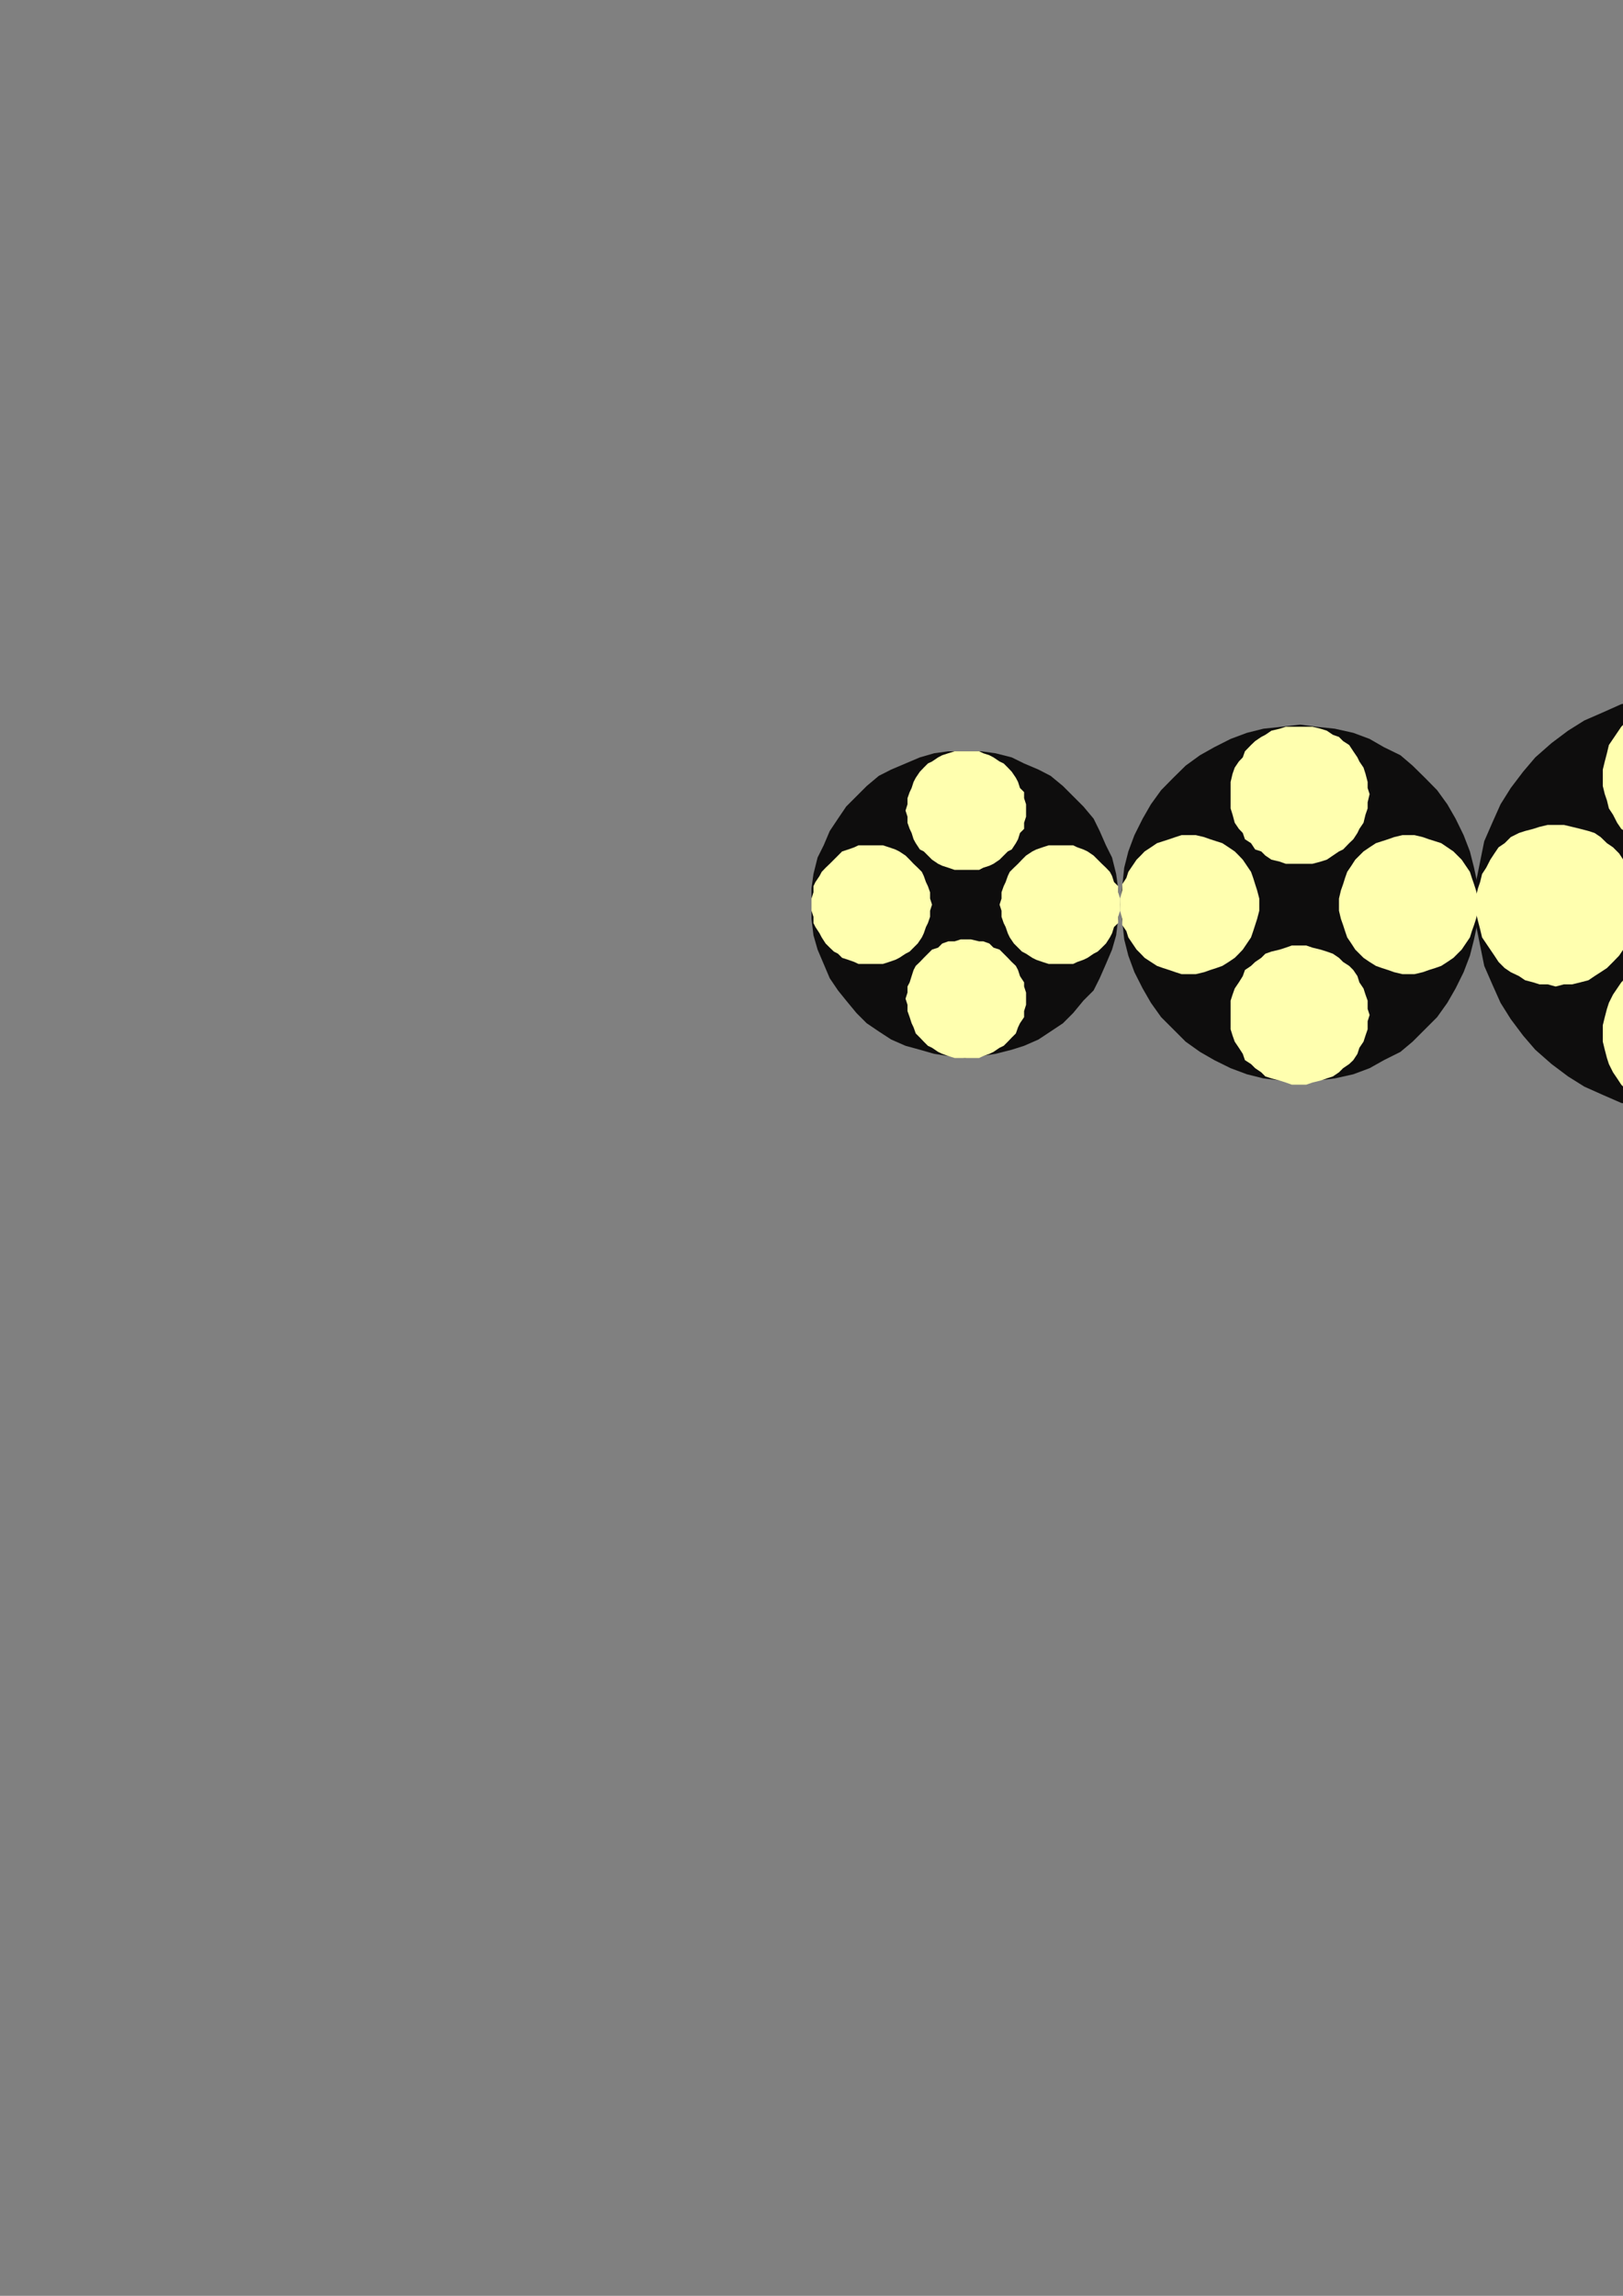 <?xml version="1.0" encoding="utf-8"?>
<!-- Created by UniConvertor 2.0rc4 (https://sk1project.net/) -->
<svg xmlns="http://www.w3.org/2000/svg" height="841.89pt" viewBox="0 0 595.276 841.89" width="595.276pt" version="1.1" xmlns:xlink="http://www.w3.org/1999/xlink" id="5c1aa800-f60d-11ea-ba3b-dcc15c148e23">

<rect x="0" y="0" width="595.276" height="841.89" fill="#808080" stroke="none"/>

<g>
	<g>
		<path style="fill:#0e0d0d;" d="M 353.87,387.969 L 359.846,387.249 365.102,386.457 371.078,384.945 375.614,383.505 380.87,381.201 385.334,378.249 389.87,375.225 393.614,371.481 397.358,366.945 401.102,363.201 403.334,358.737 405.638,353.481 407.87,348.225 409.382,342.969 410.102,336.993 410.102,331.737 410.102,325.761 409.382,320.505 407.87,314.457 405.638,309.993 403.334,304.737 401.102,300.201 397.358,295.737 393.614,291.993 389.87,288.249 385.334,284.505 380.87,282.201 375.614,279.969 371.078,277.737 365.102,276.225 359.846,275.505 353.87,275.505 347.822,275.505 342.638,276.225 337.382,277.737 332.126,279.969 326.87,282.201 322.334,284.505 317.87,288.249 314.126,291.993 310.382,295.737 307.358,300.201 304.334,304.737 302.102,309.993 299.87,314.457 298.358,320.505 297.638,325.761 297.638,331.737 297.638,336.993 298.358,342.969 299.87,348.225 302.102,353.481 304.334,358.737 307.358,363.201 310.382,366.945 314.126,371.481 317.87,375.225 322.334,378.249 326.87,381.201 332.126,383.505 337.382,384.945 342.638,386.457 347.822,387.249 353.87,387.969 Z" />
		<path style="fill:#0e0d0d;" d="M 728.846,-97.239 L 728.846,-91.263 729.638,-86.007 731.078,-80.751 733.382,-75.495 735.614,-70.239 737.846,-65.775 741.59,-61.239 745.334,-57.495 749.078,-53.751 753.614,-50.799 758.078,-47.775 763.334,-45.543 767.87,-43.239 773.846,-41.799 779.102,-41.007 785.078,-41.007 791.126,-41.007 796.382,-41.799 801.638,-43.239 806.822,-45.543 812.078,-47.775 816.614,-50.799 821.078,-53.751 824.822,-57.495 828.638,-61.239 831.59,-65.775 834.614,-70.239 836.846,-75.495 839.078,-80.751 840.59,-86.007 841.382,-91.263 841.382,-97.239 841.382,-103.287 840.59,-108.543 839.078,-113.799 836.846,-119.055 834.614,-124.239 831.59,-128.775 828.638,-133.239 824.822,-137.055 821.078,-140.799 816.614,-143.751 812.078,-146.775 806.822,-149.007 801.638,-151.239 796.382,-152.751 791.126,-153.543 785.078,-153.543 779.102,-153.543 773.846,-152.751 767.87,-151.239 763.334,-149.007 758.078,-146.775 753.614,-143.751 749.078,-140.799 745.334,-137.055 741.59,-133.239 737.846,-128.775 735.614,-124.239 733.382,-119.055 731.078,-113.799 729.638,-108.543 728.846,-103.287 728.846,-97.239 Z" />
		<path style="fill:#0e0d0d;" d="M 476.846,396.969 L 470.078,396.249 463.382,395.457 457.334,393.945 451.358,391.713 445.382,388.761 440.126,385.737 434.87,381.993 430.334,377.457 425.87,372.993 422.126,367.737 419.102,362.481 416.078,356.505 413.846,350.457 412.334,344.481 411.614,337.713 410.822,331.737 411.614,324.969 412.334,318.201 413.846,312.225 416.078,306.249 419.102,300.201 422.126,294.945 425.87,289.761 430.334,285.225 434.87,280.761 440.126,276.945 445.382,273.993 451.358,270.969 457.334,268.737 463.382,267.225 470.078,266.505 476.846,265.713 482.822,266.505 489.59,267.225 496.358,268.737 502.334,270.969 507.59,273.993 513.638,276.945 518.102,280.761 522.638,285.225 527.102,289.761 530.846,294.945 533.87,300.201 536.822,306.249 539.126,312.225 540.638,318.201 542.078,324.969 542.078,331.737 542.078,337.713 540.638,344.481 539.126,350.457 536.822,356.505 533.87,362.481 530.846,367.737 527.102,372.993 522.638,377.457 518.102,381.993 513.638,385.737 507.59,388.761 502.334,391.713 496.358,393.945 489.59,395.457 482.822,396.249 476.846,396.969 Z" />
		<path style="fill:#0e0d0d;" d="M 719.846,24.945 L 719.846,18.249 720.638,12.201 722.87,5.505 724.382,-0.543 727.334,-5.799 731.078,-11.775 734.822,-16.239 738.638,-21.495 743.102,-25.239 748.358,-29.055 753.614,-32.799 759.59,-35.031 765.638,-37.263 772.334,-38.775 778.382,-40.287 785.078,-40.287 791.846,-40.287 798.614,-38.775 804.59,-37.263 810.638,-35.031 816.614,-32.799 821.87,-29.055 827.126,-25.239 831.59,-21.495 836.126,-16.239 839.87,-11.775 842.822,-5.799 845.846,-0.543 848.078,5.505 849.59,12.201 850.382,18.249 851.102,24.945 850.382,31.713 849.59,38.481 848.078,44.457 845.846,50.505 842.822,56.481 839.87,61.737 836.126,66.993 831.59,71.457 827.126,75.201 821.87,78.945 816.614,82.761 810.638,85.713 804.59,87.225 798.614,89.457 791.846,90.249 785.078,90.249 778.382,90.249 772.334,89.457 765.638,87.225 759.59,85.713 753.614,82.761 748.358,78.945 743.102,75.201 738.638,71.457 734.822,66.993 731.078,61.737 727.334,56.481 724.382,50.505 722.87,44.457 720.638,38.481 719.846,31.713 719.846,24.945 Z" />
		<path style="fill:#0e0d0d;" d="M 617.102,407.481 L 625.382,407.481 632.87,405.969 640.358,404.457 647.126,401.505 653.822,398.481 659.87,394.737 665.846,390.201 671.102,384.945 676.358,379.761 680.822,373.713 684.638,367.737 687.59,360.969 690.614,354.201 692.126,346.713 693.638,339.225 693.638,331.737 693.638,323.457 692.126,315.969 690.614,308.481 687.59,301.713 684.638,294.945 680.822,288.969 676.358,282.993 671.102,277.737 665.846,272.481 659.87,267.945 653.822,264.201 647.126,261.249 640.358,258.225 632.87,256.713 625.382,255.201 617.102,255.201 609.614,255.201 602.126,256.713 594.638,258.225 587.87,261.249 581.102,264.201 575.126,267.945 569.078,272.481 563.102,277.737 558.638,282.993 554.102,288.969 550.358,294.945 547.334,301.713 544.382,308.481 542.87,315.969 541.358,323.457 540.638,331.737 541.358,339.225 542.87,346.713 544.382,354.201 547.334,360.969 550.358,367.737 554.102,373.713 558.638,379.761 563.102,384.945 569.078,390.201 575.126,394.737 581.102,398.481 587.87,401.505 594.638,404.457 602.126,405.969 609.614,407.481 617.102,407.481 Z" />
		<path style="fill:#0e0d0d;" d="M 708.614,165.201 L 709.334,173.481 710.126,180.969 712.358,188.457 714.59,195.225 717.614,201.993 722.078,207.969 725.822,213.945 731.078,219.201 736.334,224.457 742.382,228.993 749.078,232.737 755.846,235.761 762.614,238.713 769.382,240.225 777.59,241.737 785.078,241.737 792.638,241.737 800.846,240.225 807.614,238.713 815.102,235.761 821.87,232.737 827.846,228.993 833.822,224.457 839.078,219.201 844.334,213.945 848.078,207.969 852.614,201.993 855.638,195.225 857.87,188.457 860.102,180.969 860.822,173.481 861.614,165.201 860.822,157.713 860.102,150.225 857.87,142.737 855.638,135.969 852.614,129.201 848.078,123.225 844.334,117.249 839.078,111.993 833.822,106.737 827.846,102.201 821.87,98.457 815.102,95.505 807.614,92.481 800.846,90.969 792.638,89.457 785.078,89.457 777.59,89.457 769.382,90.969 762.614,92.481 755.846,95.505 749.078,98.457 742.382,102.201 736.334,106.737 731.078,111.993 725.822,117.249 722.078,123.225 717.614,129.201 714.59,135.969 712.358,142.737 710.126,150.225 709.334,157.713 708.614,165.201 Z" />
		<path style="fill:#0e0d0d;" d="M 784.358,420.225 L 779.822,419.505 775.358,419.505 770.822,418.713 766.358,417.993 762.614,417.201 758.078,415.761 754.334,414.249 749.87,412.737 746.126,411.225 742.382,408.993 738.638,406.761 734.822,404.457 731.078,402.225 728.126,399.993 725.102,396.969 722.078,393.945 719.126,390.993 716.102,387.969 713.078,384.225 710.846,380.481 708.614,377.457 706.382,373.713 704.87,369.249 702.638,365.505 701.126,361.761 699.614,357.225 698.822,353.481 697.382,348.945 696.59,344.481 695.87,339.945 695.87,335.481 695.87,330.945 695.87,326.481 695.87,321.945 696.59,317.481 697.382,313.737 698.822,309.201 699.614,304.737 701.126,300.993 702.638,296.457 704.87,292.713 706.382,288.969 708.614,285.225 710.846,281.481 713.078,278.457 716.102,274.713 719.126,271.761 722.078,268.737 725.102,265.713 728.126,262.761 731.078,259.737 734.822,257.505 738.638,255.201 742.382,252.969 746.126,251.457 749.87,249.225 754.334,247.713 758.078,246.201 762.614,245.481 766.358,243.969 770.822,243.249 775.358,242.457 779.822,242.457 784.358,242.457 788.822,242.457 793.358,242.457 797.822,243.249 802.358,243.969 806.822,245.481 810.638,246.201 815.102,247.713 819.638,249.225 823.382,251.457 827.126,252.969 830.87,255.201 834.614,257.505 837.638,259.737 841.382,262.761 844.334,265.713 847.358,268.737 850.382,271.761 853.334,274.713 855.638,278.457 858.59,281.481 860.822,285.225 863.126,288.969 864.638,292.713 866.87,296.457 868.382,300.993 869.822,304.737 870.614,309.201 872.126,313.737 872.846,317.481 872.846,321.945 873.638,326.481 873.638,330.945 873.638,335.481 872.846,339.945 872.846,344.481 872.126,348.945 870.614,353.481 869.822,357.225 868.382,361.761 866.87,365.505 864.638,369.249 863.126,373.713 860.822,377.457 858.59,380.481 855.638,384.225 853.334,387.969 850.382,390.993 847.358,393.945 844.334,396.969 841.382,399.993 837.638,402.225 834.614,404.457 830.87,406.761 827.126,408.993 823.382,411.225 819.638,412.737 815.102,414.249 810.638,415.761 806.822,417.201 802.358,417.993 797.822,418.713 793.358,419.505 788.822,419.505 784.358,420.225 Z" />
		<path style="fill:#ffffaf;" d="M 354.59,387.969 L 356.102,387.969 359.126,387.969 360.638,387.249 362.87,386.457 364.382,385.737 366.614,384.225 368.126,383.505 369.638,381.993 371.078,380.481 372.59,378.969 373.382,376.737 374.102,375.225 375.614,372.993 375.614,370.761 376.334,368.457 376.334,366.225 376.334,363.993 375.614,361.761 375.614,360.249 374.102,357.945 373.382,355.713 372.59,354.201 371.078,352.761 369.638,351.249 368.126,349.737 366.614,348.225 364.382,347.505 362.87,345.993 360.638,345.201 359.126,345.201 356.102,344.481 354.59,344.481 352.358,344.481 350.126,345.201 347.822,345.201 345.59,345.993 344.078,347.505 341.846,348.225 340.334,349.737 338.822,351.249 337.382,352.761 335.87,354.201 335.078,355.713 334.358,357.945 333.638,360.249 332.846,361.761 332.846,363.993 332.126,366.225 332.846,368.457 332.846,370.761 333.638,372.993 334.358,375.225 335.078,376.737 335.87,378.969 337.382,380.481 338.822,381.993 340.334,383.505 341.846,384.225 344.078,385.737 345.59,386.457 347.822,387.249 350.126,387.969 352.358,387.969 354.59,387.969 Z" />
		<path style="fill:#ffffaf;" d="M 728.126,-97.239 L 728.126,-95.007 728.126,-92.775 728.846,-90.543 729.638,-88.239 731.078,-86.799 731.87,-84.495 733.382,-83.055 734.822,-81.543 736.334,-80.031 737.846,-78.519 739.358,-77.799 741.59,-77.007 743.102,-76.287 745.334,-75.495 747.638,-75.495 749.87,-74.775 752.102,-75.495 754.334,-75.495 756.638,-76.287 758.078,-77.007 760.382,-77.799 761.822,-78.519 764.126,-80.031 765.638,-81.543 767.078,-83.055 767.87,-84.495 769.382,-86.799 770.102,-88.239 770.822,-90.543 771.614,-92.775 771.614,-95.007 771.614,-97.239 771.614,-98.751 771.614,-101.775 770.822,-103.287 770.102,-105.519 769.382,-107.031 767.87,-109.263 767.078,-110.775 765.638,-112.287 764.126,-113.799 761.822,-115.239 760.382,-116.031 758.078,-116.751 756.638,-118.263 754.334,-118.263 752.102,-119.055 749.87,-119.055 747.638,-119.055 745.334,-118.263 743.102,-118.263 741.59,-116.751 739.358,-116.031 737.846,-115.239 736.334,-113.799 734.822,-112.287 733.382,-110.775 731.87,-109.263 731.078,-107.031 729.638,-105.519 728.846,-103.287 728.126,-101.775 728.126,-98.751 728.126,-97.239 Z" />
		<path style="fill:#ffffaf;" d="M 476.846,397.761 L 473.822,397.761 471.59,396.969 469.358,396.249 466.334,395.457 464.102,394.737 462.59,393.225 460.358,391.713 458.846,390.201 456.614,388.761 455.822,386.457 454.382,384.225 452.87,381.993 452.078,379.761 451.358,377.457 451.358,374.505 451.358,372.201 451.358,369.969 451.358,366.945 452.078,364.713 452.87,362.481 454.382,360.249 455.822,357.945 456.614,355.713 458.846,354.201 460.358,352.761 462.59,351.249 464.102,349.737 466.334,348.945 469.358,348.225 471.59,347.505 473.822,346.713 476.846,346.713 479.078,346.713 481.382,347.505 484.334,348.225 486.638,348.945 488.87,349.737 491.102,351.249 492.614,352.761 494.846,354.201 496.358,355.713 497.87,357.945 498.59,360.249 500.102,362.481 500.822,364.713 501.614,366.945 501.614,369.969 502.334,372.201 501.614,374.505 501.614,377.457 500.822,379.761 500.102,381.993 498.59,384.225 497.87,386.457 496.358,388.761 494.846,390.201 492.614,391.713 491.102,393.225 488.87,394.737 486.638,395.457 484.334,396.249 481.382,396.969 479.078,397.761 476.846,397.761 Z" />
		<path style="fill:#ffffaf;" d="M 718.334,24.945 L 719.126,22.713 719.126,19.761 719.846,17.457 720.638,15.225 722.078,12.993 722.87,10.761 724.382,9.249 725.822,6.945 728.126,5.505 729.638,3.993 731.87,2.481 734.102,1.761 736.334,0.969 739.358,0.249 741.59,-0.543 743.822,-0.543 746.846,-0.543 749.078,0.249 751.382,0.969 754.334,1.761 756.638,2.481 758.078,3.993 760.382,5.505 761.822,6.945 764.126,9.249 765.638,10.761 766.358,12.993 767.87,15.225 768.59,17.457 769.382,19.761 769.382,22.713 769.382,24.945 769.382,27.969 769.382,30.201 768.59,32.505 767.87,34.737 766.358,36.969 765.638,39.201 764.126,41.505 761.822,42.945 760.382,44.457 758.078,45.969 756.638,47.481 754.334,48.201 751.382,49.713 749.078,49.713 746.846,50.505 743.822,50.505 741.59,50.505 739.358,49.713 736.334,49.713 734.102,48.201 731.87,47.481 729.638,45.969 728.126,44.457 725.822,42.945 724.382,41.505 722.87,39.201 722.078,36.969 720.638,34.737 719.846,32.505 719.126,30.201 719.126,27.969 718.334,24.945 Z" />
		<path style="fill:#ffffaf;" d="M 617.822,408.201 L 620.846,408.201 623.87,408.201 626.102,406.761 629.126,405.969 632.078,405.249 634.382,403.737 636.614,401.505 638.846,399.993 640.358,397.761 642.59,395.457 644.102,393.225 644.822,390.201 645.614,387.969 647.126,384.945 647.126,381.993 647.126,378.969 647.126,375.945 647.126,372.993 645.614,369.969 644.822,367.737 644.102,364.713 642.59,362.481 640.358,360.249 638.846,357.945 636.614,355.713 634.382,354.201 632.078,352.761 629.126,351.969 626.102,350.457 623.87,349.737 620.846,349.737 617.822,348.945 614.87,349.737 611.846,349.737 608.822,350.457 605.87,351.969 603.638,352.761 601.334,354.201 599.102,355.713 596.87,357.945 594.638,360.249 593.126,362.481 591.614,364.713 590.102,367.737 589.382,369.969 588.59,372.993 587.87,375.945 587.87,378.969 587.87,381.993 588.59,384.945 589.382,387.969 590.102,390.201 591.614,393.225 593.126,395.457 594.638,397.761 596.87,399.993 599.102,401.505 601.334,403.737 603.638,405.249 605.87,405.969 608.822,406.761 611.846,408.201 614.87,408.201 617.822,408.201 Z" />
		<path style="fill:#ffffaf;" d="M 707.822,165.993 L 707.822,168.945 708.614,171.969 709.334,174.993 710.126,177.225 711.638,180.249 713.078,182.481 714.59,184.713 716.822,186.945 718.334,188.457 721.358,190.761 723.59,192.201 725.822,192.993 728.846,193.713 731.87,195.225 734.822,195.225 737.846,195.225 740.87,195.225 743.102,195.225 746.126,193.713 749.078,192.993 751.382,192.201 754.334,190.761 756.638,188.457 758.078,186.945 760.382,184.713 761.822,182.481 763.334,180.249 764.846,177.225 765.638,174.993 766.358,171.969 767.078,168.945 767.078,165.993 767.078,162.969 766.358,159.945 765.638,156.993 764.846,153.969 763.334,151.737 761.822,149.505 760.382,147.201 758.078,144.969 756.638,142.737 754.334,141.225 751.382,139.713 749.078,138.201 746.126,137.481 743.102,136.761 740.87,136.761 737.846,135.969 734.822,136.761 731.87,136.761 728.846,137.481 725.822,138.201 723.59,139.713 721.358,141.225 718.334,142.737 716.822,144.969 714.59,147.201 713.078,149.505 711.638,151.737 710.126,153.969 709.334,156.993 708.614,159.945 707.822,162.969 707.822,165.993 Z" />
		<path style="fill:#ffffaf;" d="M 784.358,420.945 L 780.614,420.945 777.59,420.225 773.846,419.505 770.822,417.993 767.87,416.481 764.846,414.969 762.614,413.457 760.382,411.225 758.078,408.201 755.846,405.969 754.334,402.945 752.822,399.993 751.382,396.969 750.59,393.225 749.87,390.201 749.87,386.457 749.87,382.713 750.59,379.761 751.382,375.945 752.822,372.993 754.334,369.969 755.846,366.945 758.078,364.713 760.382,362.481 762.614,360.249 764.846,357.945 767.87,356.505 770.822,354.993 773.846,353.481 777.59,352.761 780.614,351.969 784.358,351.969 788.102,351.969 791.126,352.761 794.87,353.481 797.822,354.993 800.846,356.505 803.87,357.945 806.102,360.249 809.126,362.481 811.358,364.713 812.87,366.945 815.102,369.969 816.614,372.993 817.334,375.945 818.126,379.761 818.846,382.713 818.846,386.457 818.846,390.201 818.126,393.225 817.334,396.969 816.614,399.993 815.102,402.945 812.87,405.969 811.358,408.201 809.126,411.225 806.102,413.457 803.87,414.969 800.846,416.481 797.822,417.993 794.87,419.505 791.126,420.225 788.102,420.945 784.358,420.945 Z" />
		<path style="fill:#ffffaf;" d="M 297.638,331.737 L 297.638,333.969 298.358,336.201 298.358,338.505 299.078,339.945 300.59,342.249 301.382,343.761 302.822,345.993 304.334,347.505 305.846,348.945 307.358,349.737 308.87,351.249 311.102,351.969 313.334,352.761 314.846,353.481 317.078,353.481 319.382,353.481 321.614,353.481 323.846,353.481 326.078,352.761 328.382,351.969 329.822,351.249 332.126,349.737 333.638,348.945 335.078,347.505 336.59,345.993 338.102,343.761 338.822,342.249 339.614,339.945 340.334,338.505 341.126,336.201 341.126,333.969 341.846,331.737 341.126,329.505 341.126,327.201 340.334,324.969 339.614,323.457 338.822,321.225 338.102,319.713 336.59,318.201 335.078,316.761 333.638,315.249 332.126,313.737 329.822,312.225 328.382,311.505 326.078,310.713 323.846,309.993 321.614,309.993 319.382,309.993 317.078,309.993 314.846,309.993 313.334,310.713 311.102,311.505 308.87,312.225 307.358,313.737 305.846,315.249 304.334,316.761 302.822,318.201 301.382,319.713 300.59,321.225 299.078,323.457 298.358,324.969 298.358,327.201 297.638,329.505 297.638,331.737 Z" />
		<path style="fill:#ffffaf;" d="M 784.358,-153.543 L 782.846,-153.543 780.614,-152.751 778.382,-152.751 776.078,-152.031 774.638,-150.519 772.334,-149.799 770.822,-148.287 769.382,-146.775 767.87,-145.263 766.358,-143.751 765.638,-142.239 764.846,-140.007 764.126,-137.775 763.334,-136.263 762.614,-134.031 762.614,-131.799 762.614,-129.495 763.334,-127.263 764.126,-125.031 764.846,-122.799 765.638,-121.287 766.358,-119.055 767.87,-117.543 769.382,-116.031 770.822,-114.519 772.334,-113.799 774.638,-112.287 776.078,-111.495 778.382,-110.775 780.614,-110.055 782.846,-110.055 784.358,-110.055 786.59,-110.055 788.822,-110.055 791.126,-110.775 793.358,-111.495 794.87,-112.287 797.102,-113.799 798.614,-114.519 800.126,-116.031 801.638,-117.543 803.078,-119.055 803.87,-121.287 804.59,-122.799 805.382,-125.031 806.102,-127.263 806.822,-129.495 806.822,-131.799 806.822,-134.031 806.102,-136.263 805.382,-137.775 804.59,-140.007 803.87,-142.239 803.078,-143.751 801.638,-145.263 800.126,-146.775 798.614,-148.287 797.102,-149.799 794.87,-150.519 793.358,-152.031 791.126,-152.751 788.822,-152.751 786.59,-153.543 784.358,-153.543 Z" />
		<path style="fill:#ffffaf;" d="M 542.078,331.737 L 542.078,333.969 541.358,336.993 540.638,339.225 539.846,341.457 539.126,343.761 537.614,345.993 536.102,348.225 534.59,349.737 533.078,351.249 530.846,352.761 528.614,354.201 526.382,354.993 524.078,355.713 521.846,356.505 518.822,357.225 516.59,357.225 514.358,357.225 511.334,356.505 509.102,355.713 506.87,354.993 504.638,354.201 502.334,352.761 500.102,351.249 498.59,349.737 497.078,348.225 495.638,345.993 494.126,343.761 493.334,341.457 492.614,339.225 491.822,336.993 491.102,333.969 491.102,331.737 491.102,329.505 491.822,326.481 492.614,324.249 493.334,321.945 494.126,319.713 495.638,317.481 497.078,315.249 498.59,313.737 500.102,312.225 502.334,310.713 504.638,309.201 506.87,308.481 509.102,307.761 511.334,306.969 514.358,306.249 516.59,306.249 518.822,306.249 521.846,306.969 524.078,307.761 526.382,308.481 528.614,309.201 530.846,310.713 533.078,312.225 534.59,313.737 536.102,315.249 537.614,317.481 539.126,319.713 539.846,321.945 540.638,324.249 541.358,326.481 542.078,329.505 542.078,331.737 Z" />
		<path style="fill:#ffffaf;" d="M 784.358,90.249 L 782.126,90.249 779.822,90.249 776.87,89.457 774.638,88.737 772.334,87.225 770.822,85.713 768.59,84.201 766.358,82.761 764.846,81.249 763.334,78.945 762.614,77.505 761.102,75.201 760.382,72.249 759.59,69.945 759.59,67.713 759.59,64.761 759.59,62.457 759.59,60.225 760.382,57.201 761.102,54.969 762.614,52.737 763.334,50.505 764.846,48.993 766.358,46.761 768.59,45.249 770.822,43.737 772.334,42.945 774.638,41.505 776.87,40.713 779.822,39.993 782.126,39.993 784.358,39.993 787.382,39.993 789.614,39.993 792.638,40.713 794.87,41.505 797.102,42.945 798.614,43.737 800.846,45.249 802.358,46.761 804.59,48.993 806.102,50.505 806.822,52.737 808.334,54.969 809.126,57.201 809.846,60.225 809.846,62.457 809.846,64.761 809.846,67.713 809.846,69.945 809.126,72.249 808.334,75.201 806.822,77.505 806.102,78.945 804.59,81.249 802.358,82.761 800.846,84.201 798.614,85.713 797.102,87.225 794.87,88.737 792.638,89.457 789.614,90.249 787.382,90.249 784.358,90.249 Z" />
		<path style="fill:#ffffaf;" d="M 541.358,331.737 L 541.358,334.761 542.078,337.713 542.87,340.737 543.59,343.761 545.102,345.993 546.614,348.225 548.126,350.457 549.638,352.761 551.87,354.993 554.102,356.505 557.126,357.945 559.358,359.457 562.382,360.249 564.614,360.969 567.638,360.969 570.59,361.761 573.614,360.969 576.638,360.969 579.59,360.249 582.614,359.457 584.846,357.945 587.078,356.505 589.382,354.993 591.614,352.761 593.846,350.457 595.358,348.225 596.87,345.993 598.382,343.761 599.102,340.737 599.822,337.713 600.614,334.761 600.614,331.737 600.614,328.713 599.822,325.761 599.102,323.457 598.382,320.505 596.87,318.201 595.358,315.249 593.846,312.945 591.614,310.713 589.382,309.201 587.078,306.969 584.846,305.457 582.614,304.737 579.59,303.945 576.638,303.225 573.614,302.505 570.59,302.505 567.638,302.505 564.614,303.225 562.382,303.945 559.358,304.737 557.126,305.457 554.102,306.969 551.87,309.201 549.638,310.713 548.126,312.945 546.614,315.249 545.102,318.201 543.59,320.505 542.87,323.457 542.078,325.761 541.358,328.713 541.358,331.737 Z" />
		<path style="fill:#ffffaf;" d="M 784.358,89.457 L 781.334,89.457 778.382,90.249 776.078,90.969 773.126,91.761 770.822,93.201 767.87,94.713 765.638,96.225 763.334,98.457 761.822,100.761 759.59,102.993 758.078,105.225 757.358,107.457 756.638,110.481 755.846,113.505 755.126,116.457 755.126,119.481 755.126,122.505 755.846,125.457 756.638,127.761 757.358,130.713 758.078,132.945 759.59,135.249 761.822,138.201 763.334,139.713 765.638,141.945 767.87,143.457 770.822,144.969 773.126,146.481 776.078,147.201 778.382,147.993 781.334,148.713 784.358,148.713 787.382,148.713 790.334,147.993 793.358,147.201 796.382,146.481 798.614,144.969 800.846,143.457 803.078,141.945 805.382,139.713 807.614,138.201 809.126,135.249 810.638,132.945 812.078,130.713 812.87,127.761 813.59,125.457 814.382,122.505 814.382,119.481 814.382,116.457 813.59,113.505 812.87,110.481 812.078,107.457 810.638,105.225 809.126,102.993 807.614,100.761 805.382,98.457 803.078,96.225 800.846,94.713 798.614,93.201 796.382,91.761 793.358,90.969 790.334,90.249 787.382,89.457 784.358,89.457 Z" />
		<path style="fill:#ffffaf;" d="M 873.638,331.737 L 872.846,335.481 872.846,339.225 872.126,342.249 870.614,345.201 869.102,348.225 867.59,351.249 865.358,354.201 863.126,356.505 860.822,358.737 857.87,360.249 855.638,362.481 852.614,363.993 848.87,364.713 845.846,365.505 842.102,366.225 839.078,366.225 835.334,366.225 831.59,365.505 828.638,364.713 825.614,363.993 822.59,362.481 819.638,360.249 816.614,358.737 814.382,356.505 812.078,354.201 810.638,351.249 808.334,348.225 806.822,345.201 806.102,342.249 805.382,339.225 804.59,335.481 804.59,331.737 804.59,328.713 805.382,324.969 806.102,321.945 806.822,318.993 808.334,315.249 810.638,312.945 812.078,309.993 814.382,307.761 816.614,305.457 819.638,303.225 822.59,301.713 825.614,300.201 828.638,298.761 831.59,297.969 835.334,297.969 839.078,297.969 842.102,297.969 845.846,297.969 848.87,298.761 852.614,300.201 855.638,301.713 857.87,303.225 860.822,305.457 863.126,307.761 865.358,309.993 867.59,312.945 869.102,315.249 870.614,318.993 872.126,321.945 872.846,324.969 872.846,328.713 873.638,331.737 Z" />
		<path style="fill:#ffffaf;" d="M 354.59,275.505 L 356.102,275.505 359.126,275.505 360.638,276.225 362.87,276.945 364.382,277.737 366.614,279.249 368.126,279.969 369.638,281.481 371.078,282.993 372.59,285.225 373.382,286.737 374.102,288.969 375.614,290.481 375.614,292.713 376.334,294.945 376.334,297.249 376.334,299.481 375.614,301.713 375.614,303.945 374.102,305.457 373.382,307.761 372.59,309.201 371.078,311.505 369.638,312.225 368.126,313.737 366.614,315.249 364.382,316.761 362.87,317.481 360.638,318.201 359.126,318.993 356.102,318.993 354.59,318.993 352.358,318.993 350.126,318.993 347.822,318.201 345.59,317.481 344.078,316.761 341.846,315.249 340.334,313.737 338.822,312.225 337.382,311.505 335.87,309.201 335.078,307.761 334.358,305.457 333.638,303.945 332.846,301.713 332.846,299.481 332.126,297.249 332.846,294.945 332.846,292.713 333.638,290.481 334.358,288.969 335.078,286.737 335.87,285.225 337.382,282.993 338.822,281.481 340.334,279.969 341.846,279.249 344.078,277.737 345.59,276.945 347.822,276.225 350.126,275.505 352.358,275.505 354.59,275.505 Z" />
		<path style="fill:#ffffaf;" d="M 841.382,-97.239 L 841.382,-95.007 840.59,-92.775 840.59,-90.543 839.87,-88.239 838.358,-86.799 837.638,-84.495 836.126,-83.055 834.614,-81.543 833.102,-80.031 831.59,-78.519 830.078,-77.799 827.846,-77.007 825.614,-76.287 824.102,-75.495 821.87,-75.495 819.638,-74.775 817.334,-75.495 815.102,-75.495 812.87,-76.287 810.638,-77.007 809.126,-77.799 806.822,-78.519 805.382,-80.031 803.87,-81.543 802.358,-83.055 800.846,-84.495 800.126,-86.799 799.334,-88.239 798.614,-90.543 797.822,-92.775 797.822,-95.007 797.102,-97.239 797.822,-98.751 797.822,-101.775 798.614,-103.287 799.334,-105.519 800.126,-107.031 800.846,-109.263 802.358,-110.775 803.87,-112.287 805.382,-113.799 806.822,-115.239 809.126,-116.031 810.638,-116.751 812.87,-118.263 815.102,-118.263 817.334,-119.055 819.638,-119.055 821.87,-119.055 824.102,-118.263 825.614,-118.263 827.846,-116.751 830.078,-116.031 831.59,-115.239 833.102,-113.799 834.614,-112.287 836.126,-110.775 837.638,-109.263 838.358,-107.031 839.87,-105.519 840.59,-103.287 840.59,-101.775 841.382,-98.751 841.382,-97.239 Z" />
		<path style="fill:#ffffaf;" d="M 476.846,266.505 L 473.822,266.505 471.59,266.505 469.358,267.225 466.334,267.945 464.102,269.457 462.59,270.249 460.358,271.761 458.846,273.201 456.614,275.505 455.822,277.737 454.382,279.249 452.87,281.481 452.078,283.713 451.358,286.737 451.358,288.969 451.358,291.201 451.358,294.225 451.358,296.457 452.078,298.761 452.87,301.713 454.382,303.945 455.822,305.457 456.614,307.761 458.846,309.201 460.358,311.505 462.59,312.225 464.102,313.737 466.334,315.249 469.358,315.969 471.59,316.761 473.822,316.761 476.846,316.761 479.078,316.761 481.382,316.761 484.334,315.969 486.638,315.249 488.87,313.737 491.102,312.225 492.614,311.505 494.846,309.201 496.358,307.761 497.87,305.457 498.59,303.945 500.102,301.713 500.822,298.761 501.614,296.457 501.614,294.225 502.334,291.201 501.614,288.969 501.614,286.737 500.822,283.713 500.102,281.481 498.59,279.249 497.87,277.737 496.358,275.505 494.846,273.201 492.614,271.761 491.102,270.249 488.87,269.457 486.638,267.945 484.334,267.225 481.382,266.505 479.078,266.505 476.846,266.505 Z" />
		<path style="fill:#ffffaf;" d="M 850.382,24.945 L 850.382,22.713 849.59,19.761 849.59,17.457 848.078,15.225 847.358,12.993 845.846,10.761 844.334,9.249 842.822,6.945 841.382,5.505 839.078,3.993 837.638,2.481 834.614,1.761 832.382,0.969 830.078,0.249 827.846,-0.543 824.822,-0.543 822.59,-0.543 819.638,0.249 817.334,0.969 815.102,1.761 812.87,2.481 810.638,3.993 809.126,5.505 806.822,6.945 805.382,9.249 803.87,10.761 802.358,12.993 801.638,15.225 800.846,17.457 800.126,19.761 799.334,22.713 799.334,24.945 799.334,27.969 800.126,30.201 800.846,32.505 801.638,34.737 802.358,36.969 803.87,39.201 805.382,41.505 806.822,42.945 809.126,44.457 810.638,45.969 812.87,47.481 815.102,48.201 817.334,49.713 819.638,49.713 822.59,50.505 824.822,50.505 827.846,50.505 830.078,49.713 832.382,49.713 834.614,48.201 837.638,47.481 839.078,45.969 841.382,44.457 842.822,42.945 844.334,41.505 845.846,39.201 847.358,36.969 848.078,34.737 849.59,32.505 849.59,30.201 850.382,27.969 850.382,24.945 Z" />
		<path style="fill:#ffffaf;" d="M 617.822,255.201 L 620.846,255.201 623.87,255.993 626.102,256.713 629.126,257.505 632.078,258.945 634.382,260.457 636.614,261.969 638.846,264.201 640.358,266.505 642.59,268.737 644.102,270.969 644.822,273.201 645.614,276.225 647.126,279.249 647.126,282.201 647.126,285.225 647.126,288.249 647.126,291.201 645.614,293.505 644.822,296.457 644.102,298.761 642.59,301.713 640.358,303.945 638.846,305.457 636.614,307.761 634.382,309.201 632.078,310.713 629.126,312.225 626.102,312.945 623.87,313.737 620.846,314.457 617.822,314.457 614.87,314.457 611.846,313.737 608.822,312.945 605.87,312.225 603.638,310.713 601.334,309.201 599.102,307.761 596.87,305.457 594.638,303.945 593.126,301.713 591.614,298.761 590.102,296.457 589.382,293.505 588.59,291.201 587.87,288.249 587.87,285.225 587.87,282.201 588.59,279.249 589.382,276.225 590.102,273.201 591.614,270.969 593.126,268.737 594.638,266.505 596.87,264.201 599.102,261.969 601.334,260.457 603.638,258.945 605.87,257.505 608.822,256.713 611.846,255.993 614.87,255.201 617.822,255.201 Z" />
		<path style="fill:#ffffaf;" d="M 861.614,165.993 L 860.822,168.945 860.822,171.969 860.102,174.993 859.382,177.225 857.87,180.249 856.358,182.481 854.846,184.713 852.614,186.945 850.382,188.457 848.078,190.761 845.846,192.201 842.822,192.993 840.59,193.713 837.638,195.225 834.614,195.225 831.59,195.225 828.638,195.225 825.614,195.225 822.59,193.713 820.358,192.993 817.334,192.201 815.102,190.761 812.87,188.457 810.638,186.945 809.126,184.713 806.822,182.481 805.382,180.249 804.59,177.225 803.078,174.993 802.358,171.969 802.358,168.945 802.358,165.993 802.358,162.969 802.358,159.945 803.078,156.993 804.59,153.969 805.382,151.737 806.822,149.505 809.126,147.201 810.638,144.969 812.87,142.737 815.102,141.225 817.334,139.713 820.358,138.201 822.59,137.481 825.614,136.761 828.638,136.761 831.59,135.969 834.614,136.761 837.638,136.761 840.59,137.481 842.822,138.201 845.846,139.713 848.078,141.225 850.382,142.737 852.614,144.969 854.846,147.201 856.358,149.505 857.87,151.737 859.382,153.969 860.102,156.993 860.822,159.945 860.822,162.969 861.614,165.993 Z" />
		<path style="fill:#ffffaf;" d="M 784.358,242.457 L 780.614,243.249 777.59,243.249 773.846,243.969 770.822,245.481 767.87,246.993 764.846,248.505 762.614,250.737 760.382,252.969 758.078,255.201 755.846,258.225 754.334,260.457 752.822,264.201 751.382,267.225 750.59,270.249 749.87,273.993 749.87,276.945 749.87,280.761 750.59,284.505 751.382,287.457 752.822,290.481 754.334,293.505 755.846,296.457 758.078,298.761 760.382,301.713 762.614,303.945 764.846,305.457 767.87,307.761 770.822,309.201 773.846,309.993 777.59,310.713 780.614,311.505 784.358,311.505 788.102,311.505 791.126,310.713 794.87,309.993 797.822,309.201 800.846,307.761 803.87,305.457 806.102,303.945 809.126,301.713 811.358,298.761 812.87,296.457 815.102,293.505 816.614,290.481 817.334,287.457 818.126,284.505 818.846,280.761 818.846,276.945 818.846,273.993 818.126,270.249 817.334,267.225 816.614,264.201 815.102,260.457 812.87,258.225 811.358,255.201 809.126,252.969 806.102,250.737 803.87,248.505 800.846,246.993 797.822,245.481 794.87,243.969 791.126,243.249 788.102,243.249 784.358,242.457 Z" />
		<path style="fill:#ffffaf;" d="M 410.822,331.737 L 410.822,333.969 410.102,336.201 410.102,338.505 408.59,339.945 407.87,342.249 407.078,343.761 405.638,345.993 404.126,347.505 402.614,348.945 401.102,349.737 398.87,351.249 397.358,351.969 395.126,352.761 393.614,353.481 390.59,353.481 389.078,353.481 386.846,353.481 384.614,353.481 382.382,352.761 380.078,351.969 378.638,351.249 376.334,349.737 374.822,348.945 373.382,347.505 371.87,345.993 370.358,343.761 369.638,342.249 368.846,339.945 368.126,338.505 367.334,336.201 367.334,333.969 366.614,331.737 367.334,329.505 367.334,327.201 368.126,324.969 368.846,323.457 369.638,321.225 370.358,319.713 371.87,318.201 373.382,316.761 374.822,315.249 376.334,313.737 378.638,312.225 380.078,311.505 382.382,310.713 384.614,309.993 386.846,309.993 389.078,309.993 390.59,309.993 393.614,309.993 395.126,310.713 397.358,311.505 398.87,312.225 401.102,313.737 402.614,315.249 404.126,316.761 405.638,318.201 407.078,319.713 407.87,321.225 408.59,323.457 410.102,324.969 410.102,327.201 410.822,329.505 410.822,331.737 Z" />
		<path style="fill:#ffffaf;" d="M 784.358,-41.007 L 782.846,-41.007 780.614,-41.007 778.382,-41.799 776.078,-42.519 774.638,-43.239 772.334,-44.751 770.822,-45.543 769.382,-47.055 767.87,-48.495 766.358,-50.799 765.638,-52.239 764.846,-53.751 764.126,-56.055 763.334,-58.287 762.614,-60.519 762.614,-62.751 762.614,-65.055 763.334,-67.287 764.126,-68.799 764.846,-71.031 765.638,-73.263 766.358,-74.775 767.87,-76.287 769.382,-77.799 770.822,-79.239 772.334,-80.751 774.638,-81.543 776.078,-83.055 778.382,-83.775 780.614,-83.775 782.846,-84.495 784.358,-84.495 786.59,-84.495 788.822,-83.775 791.126,-83.775 793.358,-83.055 794.87,-81.543 797.102,-80.751 798.614,-79.239 800.126,-77.799 801.638,-76.287 803.078,-74.775 803.87,-73.263 804.59,-71.031 805.382,-68.799 806.102,-67.287 806.822,-65.055 806.822,-62.751 806.822,-60.519 806.102,-58.287 805.382,-56.055 804.59,-53.751 803.87,-52.239 803.078,-50.799 801.638,-48.495 800.126,-47.055 798.614,-45.543 797.102,-44.751 794.87,-43.239 793.358,-42.519 791.126,-41.799 788.822,-41.007 786.59,-41.007 784.358,-41.007 Z" />
		<path style="fill:#ffffaf;" d="M 410.822,331.737 L 410.822,333.969 411.614,336.993 411.614,339.225 413.126,341.457 413.846,343.761 415.358,345.993 416.87,348.225 418.382,349.737 419.822,351.249 422.126,352.761 424.358,354.201 426.59,354.993 428.822,355.713 431.126,356.505 433.358,357.225 436.382,357.225 438.614,357.225 441.638,356.505 443.87,355.713 446.102,354.993 448.334,354.201 450.638,352.761 452.87,351.249 454.382,349.737 455.822,348.225 457.334,345.993 458.846,343.761 459.638,341.457 460.358,339.225 461.078,336.993 461.87,333.969 461.87,331.737 461.87,329.505 461.078,326.481 460.358,324.249 459.638,321.945 458.846,319.713 457.334,317.481 455.822,315.249 454.382,313.737 452.87,312.225 450.638,310.713 448.334,309.201 446.102,308.481 443.87,307.761 441.638,306.969 438.614,306.249 436.382,306.249 433.358,306.249 431.126,306.969 428.822,307.761 426.59,308.481 424.358,309.201 422.126,310.713 419.822,312.225 418.382,313.737 416.87,315.249 415.358,317.481 413.846,319.713 413.126,321.945 411.614,324.249 411.614,326.481 410.822,329.505 410.822,331.737 Z" />
		<path style="fill:#ffffaf;" d="M 784.358,-40.287 L 782.126,-40.287 779.822,-40.287 776.87,-39.495 774.638,-38.775 772.334,-37.263 770.822,-36.543 768.59,-35.031 766.358,-32.799 764.846,-31.287 763.334,-29.055 762.614,-27.543 761.102,-25.239 760.382,-23.007 759.59,-20.055 759.59,-17.751 759.59,-15.519 759.59,-12.495 759.59,-10.263 760.382,-7.239 761.102,-5.007 762.614,-2.775 763.334,-1.263 764.846,0.969 766.358,2.481 768.59,4.713 770.822,6.225 772.334,6.945 774.638,8.457 776.87,9.249 779.822,9.969 782.126,9.969 784.358,9.969 787.382,9.969 789.614,9.969 792.638,9.249 794.87,8.457 797.102,6.945 798.614,6.225 800.846,4.713 802.358,2.481 804.59,0.969 806.102,-1.263 806.822,-2.775 808.334,-5.007 809.126,-7.239 809.846,-10.263 809.846,-12.495 809.846,-15.519 809.846,-17.751 809.846,-20.055 809.126,-23.007 808.334,-25.239 806.822,-27.543 806.102,-29.055 804.59,-31.287 802.358,-32.799 800.846,-35.031 798.614,-36.543 797.102,-37.263 794.87,-38.775 792.638,-39.495 789.614,-40.287 787.382,-40.287 784.358,-40.287 Z" />
		<path style="fill:#ffffaf;" d="M 694.358,331.737 L 694.358,334.761 693.638,337.713 692.846,340.737 692.126,343.761 690.614,345.993 689.102,348.225 687.59,350.457 685.358,352.761 683.126,354.993 680.822,356.505 678.59,357.945 676.358,359.457 673.334,360.249 670.382,360.969 667.358,360.969 664.334,361.761 661.382,360.969 658.358,360.969 656.126,360.249 653.102,359.457 650.87,357.945 647.846,356.505 645.614,354.993 643.382,352.761 641.87,350.457 640.358,348.225 638.846,345.993 637.334,343.761 636.614,340.737 635.822,337.713 635.102,334.761 635.102,331.737 635.102,328.713 635.822,325.761 636.614,323.457 637.334,320.505 638.846,318.201 640.358,315.249 641.87,312.945 643.382,310.713 645.614,309.201 647.846,306.969 650.87,305.457 653.102,304.737 656.126,303.945 658.358,303.225 661.382,302.505 664.334,302.505 667.358,302.505 670.382,303.225 673.334,303.945 676.358,304.737 678.59,305.457 680.822,306.969 683.126,309.201 685.358,310.713 687.59,312.945 689.102,315.249 690.614,318.201 692.126,320.505 692.846,323.457 693.638,325.761 694.358,328.713 694.358,331.737 Z" />
		<path style="fill:#ffffaf;" d="M 784.358,242.457 L 781.334,242.457 778.382,241.737 776.078,240.945 773.126,240.225 770.822,238.713 767.87,237.201 765.638,235.761 763.334,233.457 761.822,231.225 759.59,228.993 758.078,226.761 757.358,224.457 756.638,221.505 755.846,218.481 755.126,215.457 755.126,212.505 755.126,209.481 755.846,206.457 756.638,204.225 757.358,201.201 758.078,198.969 759.59,195.945 761.822,193.713 763.334,191.481 765.638,189.969 767.87,188.457 770.822,186.945 773.126,185.505 776.078,184.713 778.382,183.993 781.334,183.201 784.358,183.201 787.382,183.201 790.334,183.993 793.358,184.713 796.382,185.505 798.614,186.945 800.846,188.457 803.078,189.969 805.382,191.481 807.614,193.713 809.126,195.945 810.638,198.969 812.078,201.201 812.87,204.225 813.59,206.457 814.382,209.481 814.382,212.505 814.382,215.457 813.59,218.481 812.87,221.505 812.078,224.457 810.638,226.761 809.126,228.993 807.614,231.225 805.382,233.457 803.078,235.761 800.846,237.201 798.614,238.713 796.382,240.225 793.358,240.945 790.334,241.737 787.382,242.457 784.358,242.457 Z" />
		<path style="fill:#ffffaf;" d="M 695.078,331.737 L 695.078,335.481 695.87,339.225 696.59,342.249 698.102,345.201 699.614,348.225 701.126,351.249 703.358,354.201 705.59,356.505 707.822,358.737 710.126,360.249 713.078,362.481 716.102,363.993 719.846,364.713 722.87,365.505 726.614,366.225 729.638,366.225 733.382,366.225 736.334,365.505 740.078,364.713 743.102,363.993 746.126,362.481 749.078,360.249 751.382,358.737 754.334,356.505 756.638,354.201 758.078,351.249 760.382,348.225 761.822,345.201 762.614,342.249 763.334,339.225 764.126,335.481 764.126,331.737 764.126,328.713 763.334,324.969 762.614,321.945 761.822,318.993 760.382,315.249 758.078,312.945 756.638,309.993 754.334,307.761 751.382,305.457 749.078,303.225 746.126,301.713 743.102,300.201 740.078,298.761 736.334,297.969 733.382,297.969 729.638,297.969 726.614,297.969 722.87,297.969 719.846,298.761 716.102,300.201 713.078,301.713 710.126,303.225 707.822,305.457 705.59,307.761 703.358,309.993 701.126,312.945 699.614,315.249 698.102,318.993 696.59,321.945 695.87,324.969 695.078,328.713 695.078,331.737 Z" />
	</g>
</g>
<g>
</g>
<g>
</g>
<g>
</g>
</svg>